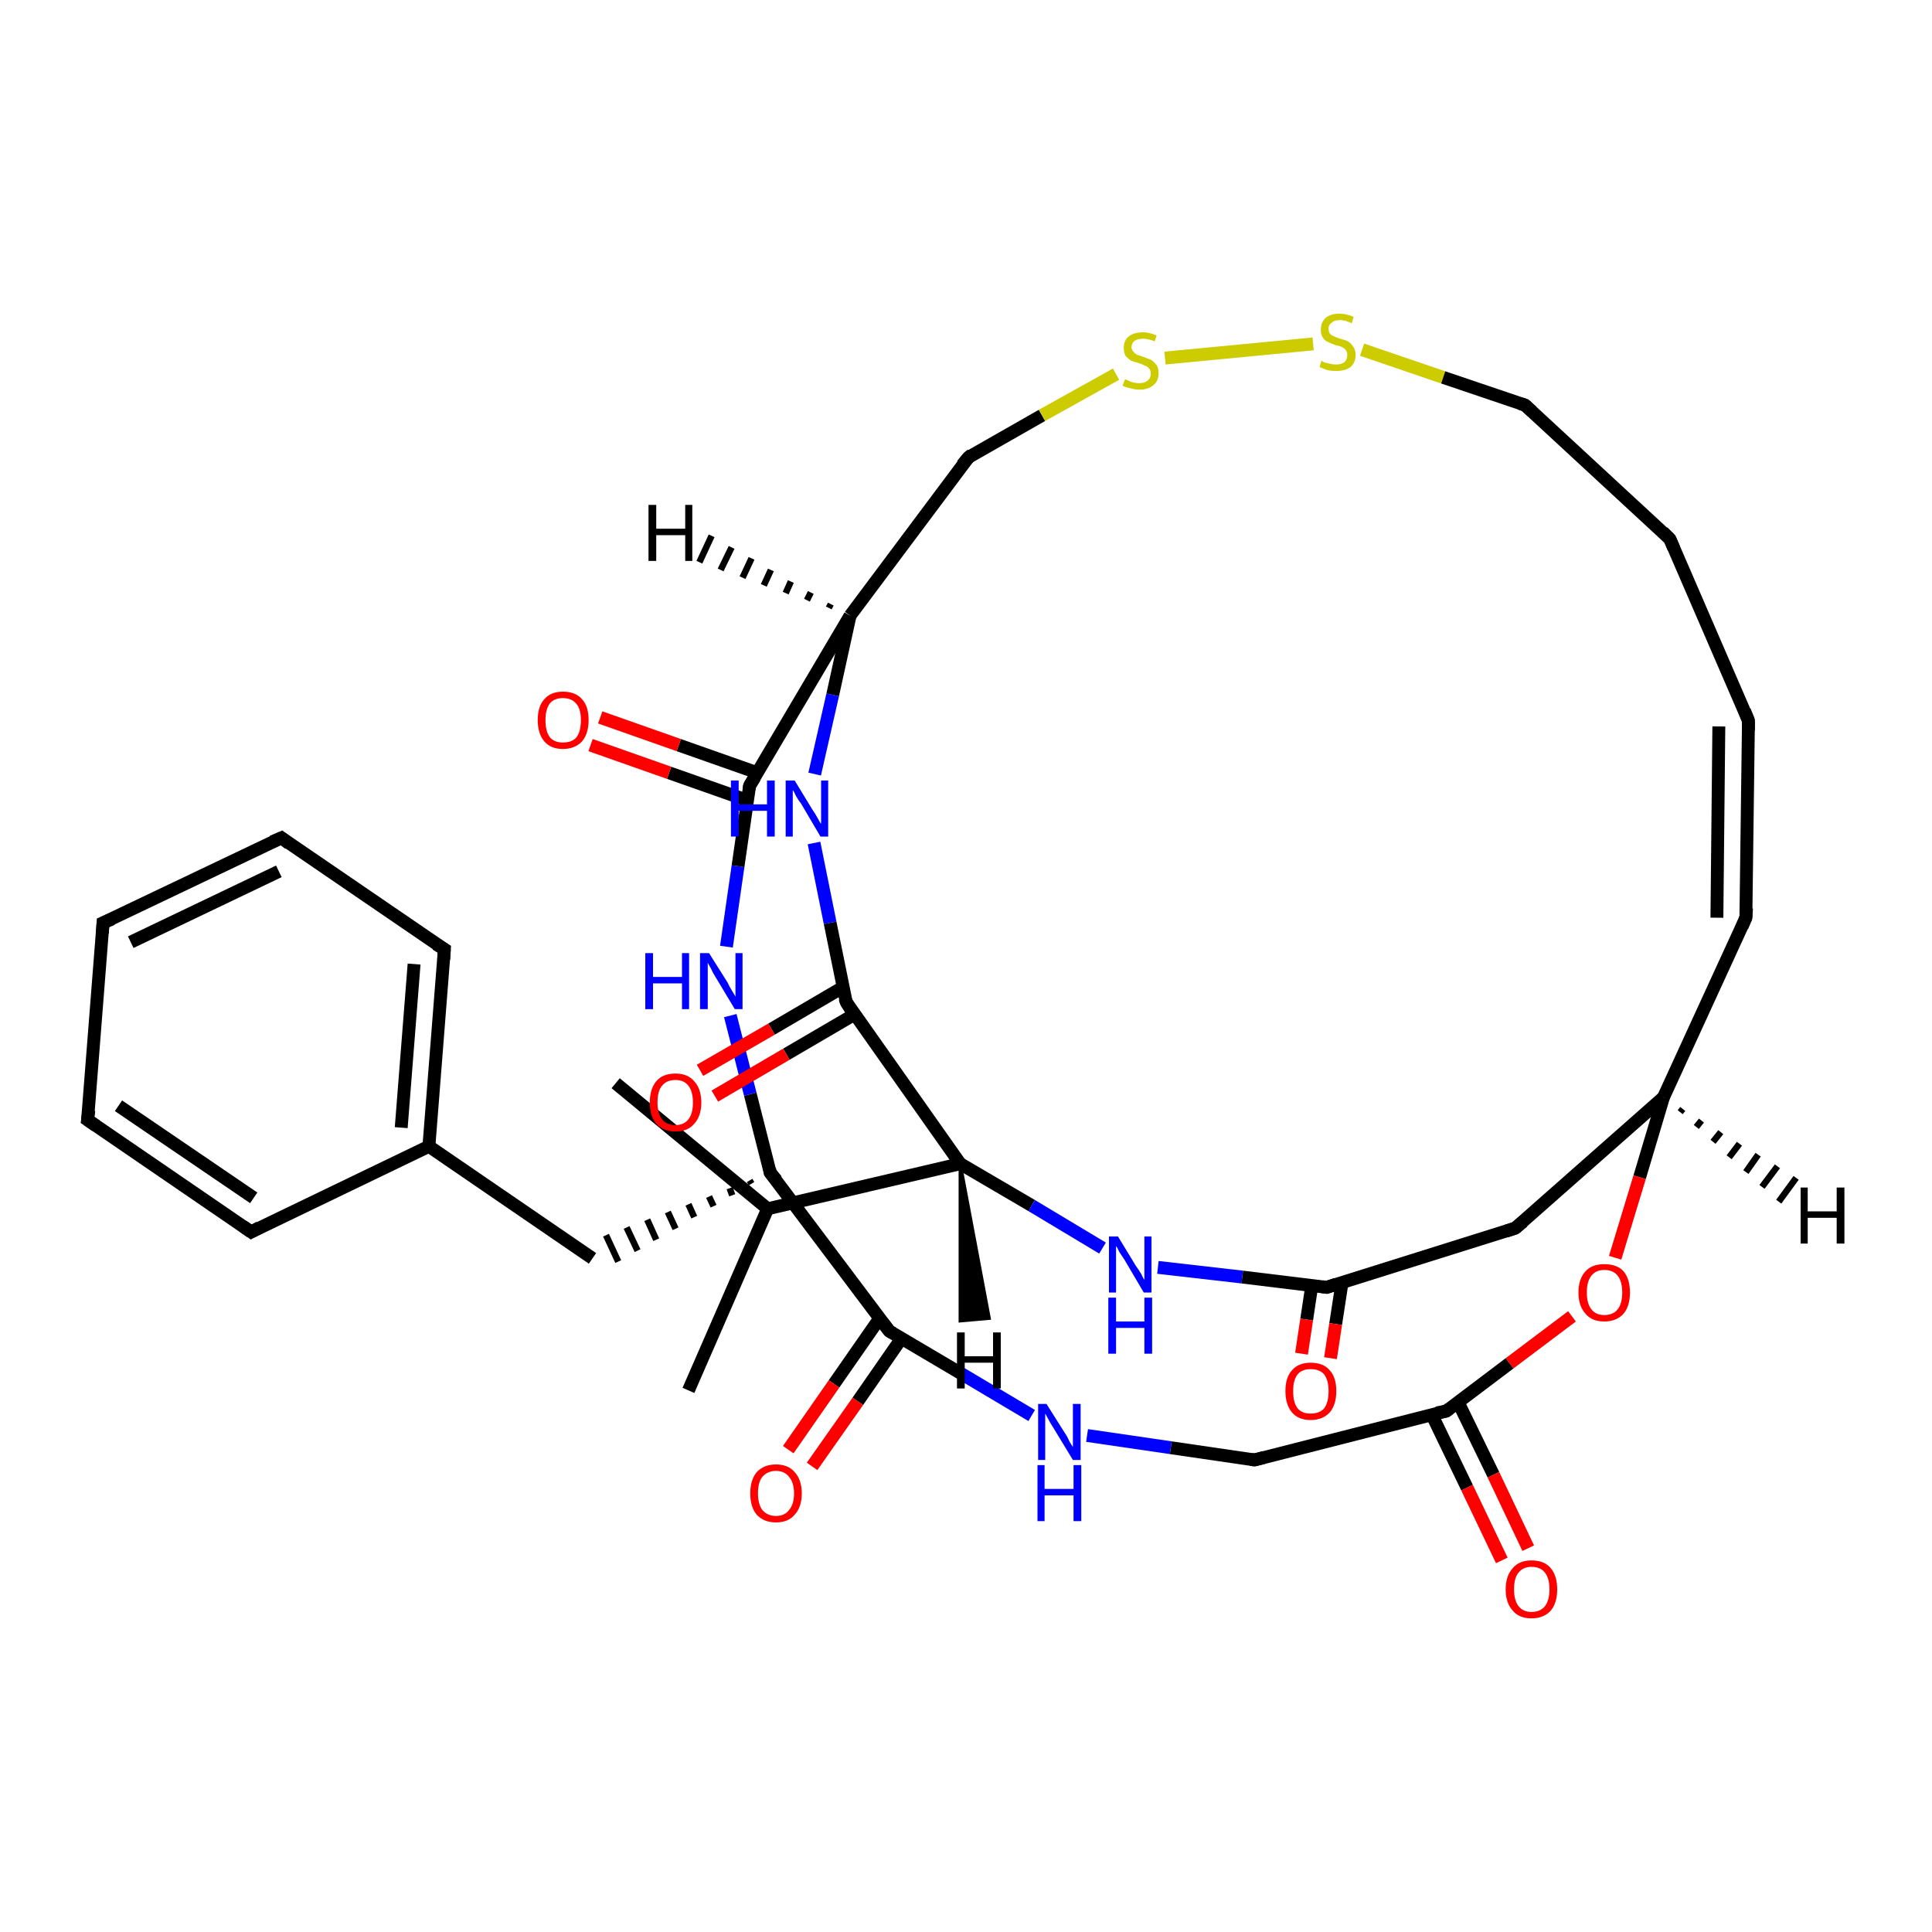 <?xml version='1.0' encoding='iso-8859-1'?>
<svg version='1.1' baseProfile='full'
              xmlns='http://www.w3.org/2000/svg'
                      xmlns:rdkit='http://www.rdkit.org/xml'
                      xmlns:xlink='http://www.w3.org/1999/xlink'
                  xml:space='preserve'
width='300px' height='300px' viewBox='0 0 300 300'>
<!-- END OF HEADER -->
<rect style='opacity:1.0;fill:#FFFFFF;stroke:none' width='300.0' height='300.0' x='0.0' y='0.0'> </rect>
<path class='bond-0 atom-0 atom-1' d='M 106.9,215.9 L 119.2,187.7' style='fill:none;fill-rule:evenodd;stroke:#000000;stroke-width:2.0px;stroke-linecap:butt;stroke-linejoin:miter;stroke-opacity:1' />
<path class='bond-1 atom-1 atom-2' d='M 119.2,187.7 L 95.6,168.2' style='fill:none;fill-rule:evenodd;stroke:#000000;stroke-width:2.0px;stroke-linecap:butt;stroke-linejoin:miter;stroke-opacity:1' />
<path class='bond-2 atom-1 atom-3' d='M 119.2,187.7 L 149.1,180.7' style='fill:none;fill-rule:evenodd;stroke:#000000;stroke-width:2.0px;stroke-linecap:butt;stroke-linejoin:miter;stroke-opacity:1' />
<path class='bond-3 atom-3 atom-4' d='M 149.1,180.7 L 160.2,187.2' style='fill:none;fill-rule:evenodd;stroke:#000000;stroke-width:2.0px;stroke-linecap:butt;stroke-linejoin:miter;stroke-opacity:1' />
<path class='bond-3 atom-3 atom-4' d='M 160.2,187.2 L 171.2,193.8' style='fill:none;fill-rule:evenodd;stroke:#0000FF;stroke-width:2.0px;stroke-linecap:butt;stroke-linejoin:miter;stroke-opacity:1' />
<path class='bond-4 atom-4 atom-5' d='M 179.8,196.8 L 192.9,198.3' style='fill:none;fill-rule:evenodd;stroke:#0000FF;stroke-width:2.0px;stroke-linecap:butt;stroke-linejoin:miter;stroke-opacity:1' />
<path class='bond-4 atom-4 atom-5' d='M 192.9,198.3 L 206.0,199.9' style='fill:none;fill-rule:evenodd;stroke:#000000;stroke-width:2.0px;stroke-linecap:butt;stroke-linejoin:miter;stroke-opacity:1' />
<path class='bond-5 atom-5 atom-6' d='M 203.7,199.6 L 202.9,204.9' style='fill:none;fill-rule:evenodd;stroke:#000000;stroke-width:2.0px;stroke-linecap:butt;stroke-linejoin:miter;stroke-opacity:1' />
<path class='bond-5 atom-5 atom-6' d='M 202.9,204.9 L 202.1,210.2' style='fill:none;fill-rule:evenodd;stroke:#FF0000;stroke-width:2.0px;stroke-linecap:butt;stroke-linejoin:miter;stroke-opacity:1' />
<path class='bond-5 atom-5 atom-6' d='M 208.4,199.1 L 207.4,205.6' style='fill:none;fill-rule:evenodd;stroke:#000000;stroke-width:2.0px;stroke-linecap:butt;stroke-linejoin:miter;stroke-opacity:1' />
<path class='bond-5 atom-5 atom-6' d='M 207.4,205.6 L 206.6,210.9' style='fill:none;fill-rule:evenodd;stroke:#FF0000;stroke-width:2.0px;stroke-linecap:butt;stroke-linejoin:miter;stroke-opacity:1' />
<path class='bond-6 atom-5 atom-7' d='M 206.0,199.9 L 235.3,190.7' style='fill:none;fill-rule:evenodd;stroke:#000000;stroke-width:2.0px;stroke-linecap:butt;stroke-linejoin:miter;stroke-opacity:1' />
<path class='bond-7 atom-7 atom-8' d='M 235.3,190.7 L 258.3,170.4' style='fill:none;fill-rule:evenodd;stroke:#000000;stroke-width:2.0px;stroke-linecap:butt;stroke-linejoin:miter;stroke-opacity:1' />
<path class='bond-8 atom-8 atom-9' d='M 258.3,170.4 L 254.6,182.8' style='fill:none;fill-rule:evenodd;stroke:#000000;stroke-width:2.0px;stroke-linecap:butt;stroke-linejoin:miter;stroke-opacity:1' />
<path class='bond-8 atom-8 atom-9' d='M 254.6,182.8 L 250.8,195.3' style='fill:none;fill-rule:evenodd;stroke:#FF0000;stroke-width:2.0px;stroke-linecap:butt;stroke-linejoin:miter;stroke-opacity:1' />
<path class='bond-9 atom-9 atom-10' d='M 244.1,204.4 L 234.4,211.7' style='fill:none;fill-rule:evenodd;stroke:#FF0000;stroke-width:2.0px;stroke-linecap:butt;stroke-linejoin:miter;stroke-opacity:1' />
<path class='bond-9 atom-9 atom-10' d='M 234.4,211.7 L 224.6,219.1' style='fill:none;fill-rule:evenodd;stroke:#000000;stroke-width:2.0px;stroke-linecap:butt;stroke-linejoin:miter;stroke-opacity:1' />
<path class='bond-10 atom-10 atom-11' d='M 222.3,219.6 L 227.8,231.0' style='fill:none;fill-rule:evenodd;stroke:#000000;stroke-width:2.0px;stroke-linecap:butt;stroke-linejoin:miter;stroke-opacity:1' />
<path class='bond-10 atom-10 atom-11' d='M 227.8,231.0 L 233.2,242.3' style='fill:none;fill-rule:evenodd;stroke:#FF0000;stroke-width:2.0px;stroke-linecap:butt;stroke-linejoin:miter;stroke-opacity:1' />
<path class='bond-10 atom-10 atom-11' d='M 226.4,217.7 L 231.9,229.0' style='fill:none;fill-rule:evenodd;stroke:#000000;stroke-width:2.0px;stroke-linecap:butt;stroke-linejoin:miter;stroke-opacity:1' />
<path class='bond-10 atom-10 atom-11' d='M 231.9,229.0 L 237.3,240.4' style='fill:none;fill-rule:evenodd;stroke:#FF0000;stroke-width:2.0px;stroke-linecap:butt;stroke-linejoin:miter;stroke-opacity:1' />
<path class='bond-11 atom-10 atom-12' d='M 224.6,219.1 L 194.8,226.7' style='fill:none;fill-rule:evenodd;stroke:#000000;stroke-width:2.0px;stroke-linecap:butt;stroke-linejoin:miter;stroke-opacity:1' />
<path class='bond-12 atom-12 atom-13' d='M 194.8,226.7 L 181.8,224.8' style='fill:none;fill-rule:evenodd;stroke:#000000;stroke-width:2.0px;stroke-linecap:butt;stroke-linejoin:miter;stroke-opacity:1' />
<path class='bond-12 atom-12 atom-13' d='M 181.8,224.8 L 168.8,222.9' style='fill:none;fill-rule:evenodd;stroke:#0000FF;stroke-width:2.0px;stroke-linecap:butt;stroke-linejoin:miter;stroke-opacity:1' />
<path class='bond-13 atom-13 atom-14' d='M 160.2,219.8 L 149.1,213.2' style='fill:none;fill-rule:evenodd;stroke:#0000FF;stroke-width:2.0px;stroke-linecap:butt;stroke-linejoin:miter;stroke-opacity:1' />
<path class='bond-13 atom-13 atom-14' d='M 149.1,213.2 L 138.1,206.7' style='fill:none;fill-rule:evenodd;stroke:#000000;stroke-width:2.0px;stroke-linecap:butt;stroke-linejoin:miter;stroke-opacity:1' />
<path class='bond-14 atom-14 atom-15' d='M 136.6,204.7 L 129.5,214.9' style='fill:none;fill-rule:evenodd;stroke:#000000;stroke-width:2.0px;stroke-linecap:butt;stroke-linejoin:miter;stroke-opacity:1' />
<path class='bond-14 atom-14 atom-15' d='M 129.5,214.9 L 122.4,225.1' style='fill:none;fill-rule:evenodd;stroke:#FF0000;stroke-width:2.0px;stroke-linecap:butt;stroke-linejoin:miter;stroke-opacity:1' />
<path class='bond-14 atom-14 atom-15' d='M 140.0,207.8 L 133.2,217.6' style='fill:none;fill-rule:evenodd;stroke:#000000;stroke-width:2.0px;stroke-linecap:butt;stroke-linejoin:miter;stroke-opacity:1' />
<path class='bond-14 atom-14 atom-15' d='M 133.2,217.6 L 126.1,227.7' style='fill:none;fill-rule:evenodd;stroke:#FF0000;stroke-width:2.0px;stroke-linecap:butt;stroke-linejoin:miter;stroke-opacity:1' />
<path class='bond-15 atom-14 atom-16' d='M 138.1,206.7 L 119.6,182.1' style='fill:none;fill-rule:evenodd;stroke:#000000;stroke-width:2.0px;stroke-linecap:butt;stroke-linejoin:miter;stroke-opacity:1' />
<path class='bond-16 atom-16 atom-17' d='M 116.4,183.3 L 116.7,183.8' style='fill:none;fill-rule:evenodd;stroke:#000000;stroke-width:1.0px;stroke-linecap:butt;stroke-linejoin:miter;stroke-opacity:1' />
<path class='bond-16 atom-16 atom-17' d='M 113.3,184.5 L 113.7,185.6' style='fill:none;fill-rule:evenodd;stroke:#000000;stroke-width:1.0px;stroke-linecap:butt;stroke-linejoin:miter;stroke-opacity:1' />
<path class='bond-16 atom-16 atom-17' d='M 110.1,185.8 L 110.8,187.3' style='fill:none;fill-rule:evenodd;stroke:#000000;stroke-width:1.0px;stroke-linecap:butt;stroke-linejoin:miter;stroke-opacity:1' />
<path class='bond-16 atom-16 atom-17' d='M 106.9,187.0 L 107.8,189.0' style='fill:none;fill-rule:evenodd;stroke:#000000;stroke-width:1.0px;stroke-linecap:butt;stroke-linejoin:miter;stroke-opacity:1' />
<path class='bond-16 atom-16 atom-17' d='M 103.7,188.2 L 104.9,190.8' style='fill:none;fill-rule:evenodd;stroke:#000000;stroke-width:1.0px;stroke-linecap:butt;stroke-linejoin:miter;stroke-opacity:1' />
<path class='bond-16 atom-16 atom-17' d='M 100.5,189.4 L 101.9,192.5' style='fill:none;fill-rule:evenodd;stroke:#000000;stroke-width:1.0px;stroke-linecap:butt;stroke-linejoin:miter;stroke-opacity:1' />
<path class='bond-16 atom-16 atom-17' d='M 97.3,190.6 L 99.0,194.2' style='fill:none;fill-rule:evenodd;stroke:#000000;stroke-width:1.0px;stroke-linecap:butt;stroke-linejoin:miter;stroke-opacity:1' />
<path class='bond-16 atom-16 atom-17' d='M 94.1,191.8 L 96.0,195.9' style='fill:none;fill-rule:evenodd;stroke:#000000;stroke-width:1.0px;stroke-linecap:butt;stroke-linejoin:miter;stroke-opacity:1' />
<path class='bond-17 atom-17 atom-18' d='M 92.0,195.4 L 66.6,178.0' style='fill:none;fill-rule:evenodd;stroke:#000000;stroke-width:2.0px;stroke-linecap:butt;stroke-linejoin:miter;stroke-opacity:1' />
<path class='bond-18 atom-18 atom-19' d='M 66.6,178.0 L 69.0,147.4' style='fill:none;fill-rule:evenodd;stroke:#000000;stroke-width:2.0px;stroke-linecap:butt;stroke-linejoin:miter;stroke-opacity:1' />
<path class='bond-18 atom-18 atom-19' d='M 62.3,175.1 L 64.3,149.7' style='fill:none;fill-rule:evenodd;stroke:#000000;stroke-width:2.0px;stroke-linecap:butt;stroke-linejoin:miter;stroke-opacity:1' />
<path class='bond-19 atom-19 atom-20' d='M 69.0,147.4 L 43.7,130.1' style='fill:none;fill-rule:evenodd;stroke:#000000;stroke-width:2.0px;stroke-linecap:butt;stroke-linejoin:miter;stroke-opacity:1' />
<path class='bond-20 atom-20 atom-21' d='M 43.7,130.1 L 16.0,143.3' style='fill:none;fill-rule:evenodd;stroke:#000000;stroke-width:2.0px;stroke-linecap:butt;stroke-linejoin:miter;stroke-opacity:1' />
<path class='bond-20 atom-20 atom-21' d='M 43.3,135.3 L 20.3,146.3' style='fill:none;fill-rule:evenodd;stroke:#000000;stroke-width:2.0px;stroke-linecap:butt;stroke-linejoin:miter;stroke-opacity:1' />
<path class='bond-21 atom-21 atom-22' d='M 16.0,143.3 L 13.6,173.9' style='fill:none;fill-rule:evenodd;stroke:#000000;stroke-width:2.0px;stroke-linecap:butt;stroke-linejoin:miter;stroke-opacity:1' />
<path class='bond-22 atom-22 atom-23' d='M 13.6,173.9 L 39.0,191.3' style='fill:none;fill-rule:evenodd;stroke:#000000;stroke-width:2.0px;stroke-linecap:butt;stroke-linejoin:miter;stroke-opacity:1' />
<path class='bond-22 atom-22 atom-23' d='M 18.4,171.7 L 39.4,186.0' style='fill:none;fill-rule:evenodd;stroke:#000000;stroke-width:2.0px;stroke-linecap:butt;stroke-linejoin:miter;stroke-opacity:1' />
<path class='bond-23 atom-16 atom-24' d='M 119.6,182.1 L 116.5,169.9' style='fill:none;fill-rule:evenodd;stroke:#000000;stroke-width:2.0px;stroke-linecap:butt;stroke-linejoin:miter;stroke-opacity:1' />
<path class='bond-23 atom-16 atom-24' d='M 116.5,169.9 L 113.4,157.7' style='fill:none;fill-rule:evenodd;stroke:#0000FF;stroke-width:2.0px;stroke-linecap:butt;stroke-linejoin:miter;stroke-opacity:1' />
<path class='bond-24 atom-24 atom-25' d='M 112.8,147.0 L 114.6,134.5' style='fill:none;fill-rule:evenodd;stroke:#0000FF;stroke-width:2.0px;stroke-linecap:butt;stroke-linejoin:miter;stroke-opacity:1' />
<path class='bond-24 atom-24 atom-25' d='M 114.6,134.5 L 116.4,122.0' style='fill:none;fill-rule:evenodd;stroke:#000000;stroke-width:2.0px;stroke-linecap:butt;stroke-linejoin:miter;stroke-opacity:1' />
<path class='bond-25 atom-25 atom-26' d='M 117.6,120.0 L 105.4,115.7' style='fill:none;fill-rule:evenodd;stroke:#000000;stroke-width:2.0px;stroke-linecap:butt;stroke-linejoin:miter;stroke-opacity:1' />
<path class='bond-25 atom-25 atom-26' d='M 105.4,115.7 L 93.2,111.4' style='fill:none;fill-rule:evenodd;stroke:#FF0000;stroke-width:2.0px;stroke-linecap:butt;stroke-linejoin:miter;stroke-opacity:1' />
<path class='bond-25 atom-25 atom-26' d='M 116.1,124.3 L 103.9,120.0' style='fill:none;fill-rule:evenodd;stroke:#000000;stroke-width:2.0px;stroke-linecap:butt;stroke-linejoin:miter;stroke-opacity:1' />
<path class='bond-25 atom-25 atom-26' d='M 103.9,120.0 L 91.7,115.7' style='fill:none;fill-rule:evenodd;stroke:#FF0000;stroke-width:2.0px;stroke-linecap:butt;stroke-linejoin:miter;stroke-opacity:1' />
<path class='bond-26 atom-25 atom-27' d='M 116.4,122.0 L 132.0,95.6' style='fill:none;fill-rule:evenodd;stroke:#000000;stroke-width:2.0px;stroke-linecap:butt;stroke-linejoin:miter;stroke-opacity:1' />
<path class='bond-27 atom-27 atom-28' d='M 132.0,95.6 L 150.4,71.0' style='fill:none;fill-rule:evenodd;stroke:#000000;stroke-width:2.0px;stroke-linecap:butt;stroke-linejoin:miter;stroke-opacity:1' />
<path class='bond-28 atom-28 atom-29' d='M 150.4,71.0 L 161.8,64.5' style='fill:none;fill-rule:evenodd;stroke:#000000;stroke-width:2.0px;stroke-linecap:butt;stroke-linejoin:miter;stroke-opacity:1' />
<path class='bond-28 atom-28 atom-29' d='M 161.8,64.5 L 173.3,58.1' style='fill:none;fill-rule:evenodd;stroke:#CCCC00;stroke-width:2.0px;stroke-linecap:butt;stroke-linejoin:miter;stroke-opacity:1' />
<path class='bond-29 atom-29 atom-30' d='M 180.9,55.6 L 203.9,53.4' style='fill:none;fill-rule:evenodd;stroke:#CCCC00;stroke-width:2.0px;stroke-linecap:butt;stroke-linejoin:miter;stroke-opacity:1' />
<path class='bond-30 atom-30 atom-31' d='M 211.5,54.3 L 224.1,58.6' style='fill:none;fill-rule:evenodd;stroke:#CCCC00;stroke-width:2.0px;stroke-linecap:butt;stroke-linejoin:miter;stroke-opacity:1' />
<path class='bond-30 atom-30 atom-31' d='M 224.1,58.6 L 236.8,62.9' style='fill:none;fill-rule:evenodd;stroke:#000000;stroke-width:2.0px;stroke-linecap:butt;stroke-linejoin:miter;stroke-opacity:1' />
<path class='bond-31 atom-31 atom-32' d='M 236.8,62.9 L 259.3,83.7' style='fill:none;fill-rule:evenodd;stroke:#000000;stroke-width:2.0px;stroke-linecap:butt;stroke-linejoin:miter;stroke-opacity:1' />
<path class='bond-32 atom-32 atom-33' d='M 259.3,83.7 L 271.5,111.9' style='fill:none;fill-rule:evenodd;stroke:#000000;stroke-width:2.0px;stroke-linecap:butt;stroke-linejoin:miter;stroke-opacity:1' />
<path class='bond-33 atom-33 atom-34' d='M 271.5,111.9 L 271.1,142.5' style='fill:none;fill-rule:evenodd;stroke:#000000;stroke-width:2.0px;stroke-linecap:butt;stroke-linejoin:miter;stroke-opacity:1' />
<path class='bond-33 atom-33 atom-34' d='M 266.9,112.8 L 266.6,142.5' style='fill:none;fill-rule:evenodd;stroke:#000000;stroke-width:2.0px;stroke-linecap:butt;stroke-linejoin:miter;stroke-opacity:1' />
<path class='bond-34 atom-27 atom-35' d='M 132.0,95.6 L 129.3,107.9' style='fill:none;fill-rule:evenodd;stroke:#000000;stroke-width:2.0px;stroke-linecap:butt;stroke-linejoin:miter;stroke-opacity:1' />
<path class='bond-34 atom-27 atom-35' d='M 129.3,107.9 L 126.5,120.2' style='fill:none;fill-rule:evenodd;stroke:#0000FF;stroke-width:2.0px;stroke-linecap:butt;stroke-linejoin:miter;stroke-opacity:1' />
<path class='bond-35 atom-35 atom-36' d='M 126.4,130.9 L 128.9,143.3' style='fill:none;fill-rule:evenodd;stroke:#0000FF;stroke-width:2.0px;stroke-linecap:butt;stroke-linejoin:miter;stroke-opacity:1' />
<path class='bond-35 atom-35 atom-36' d='M 128.9,143.3 L 131.4,155.6' style='fill:none;fill-rule:evenodd;stroke:#000000;stroke-width:2.0px;stroke-linecap:butt;stroke-linejoin:miter;stroke-opacity:1' />
<path class='bond-36 atom-36 atom-37' d='M 130.9,153.3 L 119.8,159.8' style='fill:none;fill-rule:evenodd;stroke:#000000;stroke-width:2.0px;stroke-linecap:butt;stroke-linejoin:miter;stroke-opacity:1' />
<path class='bond-36 atom-36 atom-37' d='M 119.8,159.8 L 108.7,166.2' style='fill:none;fill-rule:evenodd;stroke:#FF0000;stroke-width:2.0px;stroke-linecap:butt;stroke-linejoin:miter;stroke-opacity:1' />
<path class='bond-36 atom-36 atom-37' d='M 132.7,157.5 L 122.1,163.7' style='fill:none;fill-rule:evenodd;stroke:#000000;stroke-width:2.0px;stroke-linecap:butt;stroke-linejoin:miter;stroke-opacity:1' />
<path class='bond-36 atom-36 atom-37' d='M 122.1,163.7 L 111.0,170.2' style='fill:none;fill-rule:evenodd;stroke:#FF0000;stroke-width:2.0px;stroke-linecap:butt;stroke-linejoin:miter;stroke-opacity:1' />
<path class='bond-37 atom-36 atom-3' d='M 131.4,155.6 L 149.1,180.7' style='fill:none;fill-rule:evenodd;stroke:#000000;stroke-width:2.0px;stroke-linecap:butt;stroke-linejoin:miter;stroke-opacity:1' />
<path class='bond-38 atom-34 atom-8' d='M 271.1,142.5 L 258.3,170.4' style='fill:none;fill-rule:evenodd;stroke:#000000;stroke-width:2.0px;stroke-linecap:butt;stroke-linejoin:miter;stroke-opacity:1' />
<path class='bond-39 atom-23 atom-18' d='M 39.0,191.3 L 66.6,178.0' style='fill:none;fill-rule:evenodd;stroke:#000000;stroke-width:2.0px;stroke-linecap:butt;stroke-linejoin:miter;stroke-opacity:1' />
<path class='bond-40 atom-3 atom-38' d='M 149.1,180.7 L 153.6,204.7 L 149.1,205.1 Z' style='fill:#000000;fill-rule:evenodd;fill-opacity:1;stroke:#000000;stroke-width:0.5px;stroke-linecap:butt;stroke-linejoin:miter;stroke-opacity:1;' />
<path class='bond-41 atom-8 atom-39' d='M 261.3,172.2 L 260.9,172.7' style='fill:none;fill-rule:evenodd;stroke:#000000;stroke-width:1.0px;stroke-linecap:butt;stroke-linejoin:miter;stroke-opacity:1' />
<path class='bond-41 atom-8 atom-39' d='M 264.2,174.0 L 263.4,175.0' style='fill:none;fill-rule:evenodd;stroke:#000000;stroke-width:1.0px;stroke-linecap:butt;stroke-linejoin:miter;stroke-opacity:1' />
<path class='bond-41 atom-8 atom-39' d='M 267.2,175.8 L 266.0,177.3' style='fill:none;fill-rule:evenodd;stroke:#000000;stroke-width:1.0px;stroke-linecap:butt;stroke-linejoin:miter;stroke-opacity:1' />
<path class='bond-41 atom-8 atom-39' d='M 270.1,177.6 L 268.5,179.7' style='fill:none;fill-rule:evenodd;stroke:#000000;stroke-width:1.0px;stroke-linecap:butt;stroke-linejoin:miter;stroke-opacity:1' />
<path class='bond-41 atom-8 atom-39' d='M 273.0,179.3 L 271.1,182.0' style='fill:none;fill-rule:evenodd;stroke:#000000;stroke-width:1.0px;stroke-linecap:butt;stroke-linejoin:miter;stroke-opacity:1' />
<path class='bond-41 atom-8 atom-39' d='M 276.0,181.1 L 273.6,184.3' style='fill:none;fill-rule:evenodd;stroke:#000000;stroke-width:1.0px;stroke-linecap:butt;stroke-linejoin:miter;stroke-opacity:1' />
<path class='bond-41 atom-8 atom-39' d='M 278.9,182.9 L 276.2,186.6' style='fill:none;fill-rule:evenodd;stroke:#000000;stroke-width:1.0px;stroke-linecap:butt;stroke-linejoin:miter;stroke-opacity:1' />
<path class='bond-42 atom-27 atom-40' d='M 128.7,94.4 L 129.0,93.8' style='fill:none;fill-rule:evenodd;stroke:#000000;stroke-width:1.0px;stroke-linecap:butt;stroke-linejoin:miter;stroke-opacity:1' />
<path class='bond-42 atom-27 atom-40' d='M 125.3,93.2 L 125.9,92.0' style='fill:none;fill-rule:evenodd;stroke:#000000;stroke-width:1.0px;stroke-linecap:butt;stroke-linejoin:miter;stroke-opacity:1' />
<path class='bond-42 atom-27 atom-40' d='M 122.0,92.1 L 122.8,90.3' style='fill:none;fill-rule:evenodd;stroke:#000000;stroke-width:1.0px;stroke-linecap:butt;stroke-linejoin:miter;stroke-opacity:1' />
<path class='bond-42 atom-27 atom-40' d='M 118.6,90.9 L 119.7,88.5' style='fill:none;fill-rule:evenodd;stroke:#000000;stroke-width:1.0px;stroke-linecap:butt;stroke-linejoin:miter;stroke-opacity:1' />
<path class='bond-42 atom-27 atom-40' d='M 115.3,89.7 L 116.7,86.7' style='fill:none;fill-rule:evenodd;stroke:#000000;stroke-width:1.0px;stroke-linecap:butt;stroke-linejoin:miter;stroke-opacity:1' />
<path class='bond-42 atom-27 atom-40' d='M 111.9,88.5 L 113.6,85.0' style='fill:none;fill-rule:evenodd;stroke:#000000;stroke-width:1.0px;stroke-linecap:butt;stroke-linejoin:miter;stroke-opacity:1' />
<path class='bond-42 atom-27 atom-40' d='M 108.6,87.3 L 110.5,83.2' style='fill:none;fill-rule:evenodd;stroke:#000000;stroke-width:1.0px;stroke-linecap:butt;stroke-linejoin:miter;stroke-opacity:1' />
<path d='M 205.3,199.8 L 206.0,199.9 L 207.5,199.4' style='fill:none;stroke:#000000;stroke-width:2.0px;stroke-linecap:butt;stroke-linejoin:miter;stroke-opacity:1;' />
<path d='M 233.8,191.2 L 235.3,190.7 L 236.5,189.7' style='fill:none;stroke:#000000;stroke-width:2.0px;stroke-linecap:butt;stroke-linejoin:miter;stroke-opacity:1;' />
<path d='M 225.1,218.7 L 224.6,219.1 L 223.1,219.4' style='fill:none;stroke:#000000;stroke-width:2.0px;stroke-linecap:butt;stroke-linejoin:miter;stroke-opacity:1;' />
<path d='M 196.3,226.3 L 194.8,226.7 L 194.2,226.6' style='fill:none;stroke:#000000;stroke-width:2.0px;stroke-linecap:butt;stroke-linejoin:miter;stroke-opacity:1;' />
<path d='M 138.6,207.0 L 138.1,206.7 L 137.1,205.4' style='fill:none;stroke:#000000;stroke-width:2.0px;stroke-linecap:butt;stroke-linejoin:miter;stroke-opacity:1;' />
<path d='M 120.6,183.3 L 119.6,182.1 L 119.5,181.5' style='fill:none;stroke:#000000;stroke-width:2.0px;stroke-linecap:butt;stroke-linejoin:miter;stroke-opacity:1;' />
<path d='M 68.9,149.0 L 69.0,147.4 L 67.7,146.6' style='fill:none;stroke:#000000;stroke-width:2.0px;stroke-linecap:butt;stroke-linejoin:miter;stroke-opacity:1;' />
<path d='M 44.9,131.0 L 43.7,130.1 L 42.3,130.7' style='fill:none;stroke:#000000;stroke-width:2.0px;stroke-linecap:butt;stroke-linejoin:miter;stroke-opacity:1;' />
<path d='M 17.4,142.7 L 16.0,143.3 L 15.9,144.9' style='fill:none;stroke:#000000;stroke-width:2.0px;stroke-linecap:butt;stroke-linejoin:miter;stroke-opacity:1;' />
<path d='M 13.8,172.4 L 13.6,173.9 L 14.9,174.8' style='fill:none;stroke:#000000;stroke-width:2.0px;stroke-linecap:butt;stroke-linejoin:miter;stroke-opacity:1;' />
<path d='M 37.7,190.4 L 39.0,191.3 L 40.3,190.6' style='fill:none;stroke:#000000;stroke-width:2.0px;stroke-linecap:butt;stroke-linejoin:miter;stroke-opacity:1;' />
<path d='M 116.3,122.6 L 116.4,122.0 L 117.2,120.7' style='fill:none;stroke:#000000;stroke-width:2.0px;stroke-linecap:butt;stroke-linejoin:miter;stroke-opacity:1;' />
<path d='M 149.4,72.2 L 150.4,71.0 L 150.9,70.6' style='fill:none;stroke:#000000;stroke-width:2.0px;stroke-linecap:butt;stroke-linejoin:miter;stroke-opacity:1;' />
<path d='M 236.1,62.7 L 236.8,62.9 L 237.9,63.9' style='fill:none;stroke:#000000;stroke-width:2.0px;stroke-linecap:butt;stroke-linejoin:miter;stroke-opacity:1;' />
<path d='M 258.2,82.6 L 259.3,83.7 L 259.9,85.1' style='fill:none;stroke:#000000;stroke-width:2.0px;stroke-linecap:butt;stroke-linejoin:miter;stroke-opacity:1;' />
<path d='M 270.9,110.4 L 271.5,111.9 L 271.5,113.4' style='fill:none;stroke:#000000;stroke-width:2.0px;stroke-linecap:butt;stroke-linejoin:miter;stroke-opacity:1;' />
<path d='M 271.2,141.0 L 271.1,142.5 L 270.5,143.9' style='fill:none;stroke:#000000;stroke-width:2.0px;stroke-linecap:butt;stroke-linejoin:miter;stroke-opacity:1;' />
<path d='M 131.2,155.0 L 131.4,155.6 L 132.2,156.9' style='fill:none;stroke:#000000;stroke-width:2.0px;stroke-linecap:butt;stroke-linejoin:miter;stroke-opacity:1;' />
<path class='atom-4' d='M 173.6 192.0
L 176.4 196.6
Q 176.7 197.0, 177.2 197.8
Q 177.6 198.7, 177.7 198.7
L 177.7 192.0
L 178.8 192.0
L 178.8 200.7
L 177.6 200.7
L 174.6 195.6
Q 174.2 195.0, 173.8 194.4
Q 173.5 193.7, 173.3 193.5
L 173.3 200.7
L 172.2 200.7
L 172.2 192.0
L 173.6 192.0
' fill='#0000FF'/>
<path class='atom-4' d='M 172.1 201.5
L 173.3 201.5
L 173.3 205.2
L 177.7 205.2
L 177.7 201.5
L 178.9 201.5
L 178.9 210.2
L 177.7 210.2
L 177.7 206.2
L 173.3 206.2
L 173.3 210.2
L 172.1 210.2
L 172.1 201.5
' fill='#0000FF'/>
<path class='atom-6' d='M 199.6 216.0
Q 199.6 213.9, 200.6 212.8
Q 201.6 211.6, 203.5 211.6
Q 205.5 211.6, 206.5 212.8
Q 207.5 213.9, 207.5 216.0
Q 207.5 218.1, 206.5 219.3
Q 205.4 220.5, 203.5 220.5
Q 201.6 220.5, 200.6 219.3
Q 199.6 218.1, 199.6 216.0
M 203.5 219.5
Q 204.9 219.5, 205.6 218.7
Q 206.3 217.8, 206.3 216.0
Q 206.3 214.3, 205.6 213.4
Q 204.9 212.6, 203.5 212.6
Q 202.2 212.6, 201.5 213.4
Q 200.8 214.3, 200.8 216.0
Q 200.8 217.8, 201.5 218.7
Q 202.2 219.5, 203.5 219.5
' fill='#FF0000'/>
<path class='atom-9' d='M 245.1 200.7
Q 245.1 198.6, 246.2 197.4
Q 247.2 196.3, 249.1 196.3
Q 251.1 196.3, 252.1 197.4
Q 253.1 198.6, 253.1 200.7
Q 253.1 202.8, 252.1 204.0
Q 251.0 205.2, 249.1 205.2
Q 247.2 205.2, 246.2 204.0
Q 245.1 202.8, 245.1 200.7
M 249.1 204.2
Q 250.5 204.2, 251.2 203.3
Q 251.9 202.4, 251.9 200.7
Q 251.9 199.0, 251.2 198.1
Q 250.5 197.2, 249.1 197.2
Q 247.8 197.2, 247.1 198.1
Q 246.4 199.0, 246.4 200.7
Q 246.4 202.4, 247.1 203.3
Q 247.8 204.2, 249.1 204.2
' fill='#FF0000'/>
<path class='atom-11' d='M 233.8 246.8
Q 233.8 244.7, 234.9 243.5
Q 235.9 242.3, 237.8 242.3
Q 239.8 242.3, 240.8 243.5
Q 241.8 244.7, 241.8 246.8
Q 241.8 248.9, 240.8 250.1
Q 239.7 251.3, 237.8 251.3
Q 235.9 251.3, 234.9 250.1
Q 233.8 248.9, 233.8 246.8
M 237.8 250.3
Q 239.2 250.3, 239.9 249.4
Q 240.6 248.5, 240.6 246.8
Q 240.6 245.1, 239.9 244.2
Q 239.2 243.3, 237.8 243.3
Q 236.5 243.3, 235.8 244.2
Q 235.1 245.0, 235.1 246.8
Q 235.1 248.5, 235.8 249.4
Q 236.5 250.3, 237.8 250.3
' fill='#FF0000'/>
<path class='atom-13' d='M 162.5 218.0
L 165.4 222.6
Q 165.7 223.0, 166.1 223.9
Q 166.6 224.7, 166.6 224.7
L 166.6 218.0
L 167.8 218.0
L 167.8 226.7
L 166.6 226.7
L 163.5 221.6
Q 163.1 221.0, 162.8 220.4
Q 162.4 219.7, 162.3 219.5
L 162.3 226.7
L 161.2 226.7
L 161.2 218.0
L 162.5 218.0
' fill='#0000FF'/>
<path class='atom-13' d='M 161.1 227.5
L 162.2 227.5
L 162.2 231.2
L 166.7 231.2
L 166.7 227.5
L 167.9 227.5
L 167.9 236.2
L 166.7 236.2
L 166.7 232.2
L 162.2 232.2
L 162.2 236.2
L 161.1 236.2
L 161.1 227.5
' fill='#0000FF'/>
<path class='atom-15' d='M 116.5 231.9
Q 116.5 229.8, 117.5 228.6
Q 118.6 227.4, 120.5 227.4
Q 122.4 227.4, 123.4 228.6
Q 124.5 229.8, 124.5 231.9
Q 124.5 234.0, 123.4 235.2
Q 122.4 236.4, 120.5 236.4
Q 118.6 236.4, 117.5 235.2
Q 116.5 234.0, 116.5 231.9
M 120.5 235.4
Q 121.8 235.4, 122.5 234.5
Q 123.3 233.6, 123.3 231.9
Q 123.3 230.2, 122.5 229.3
Q 121.8 228.4, 120.5 228.4
Q 119.2 228.4, 118.4 229.3
Q 117.7 230.1, 117.7 231.9
Q 117.7 233.6, 118.4 234.5
Q 119.2 235.4, 120.5 235.4
' fill='#FF0000'/>
<path class='atom-24' d='M 100.2 148.0
L 101.4 148.0
L 101.4 151.7
L 105.9 151.7
L 105.9 148.0
L 107.0 148.0
L 107.0 156.7
L 105.9 156.7
L 105.9 152.7
L 101.4 152.7
L 101.4 156.7
L 100.2 156.7
L 100.2 148.0
' fill='#0000FF'/>
<path class='atom-24' d='M 110.1 148.0
L 113.0 152.6
Q 113.2 153.1, 113.7 153.9
Q 114.2 154.7, 114.2 154.8
L 114.2 148.0
L 115.3 148.0
L 115.3 156.7
L 114.1 156.7
L 111.1 151.7
Q 110.7 151.1, 110.4 150.4
Q 110.0 149.7, 109.9 149.5
L 109.9 156.7
L 108.7 156.7
L 108.7 148.0
L 110.1 148.0
' fill='#0000FF'/>
<path class='atom-26' d='M 83.5 111.8
Q 83.5 109.7, 84.5 108.6
Q 85.5 107.4, 87.4 107.4
Q 89.4 107.4, 90.4 108.6
Q 91.4 109.7, 91.4 111.8
Q 91.4 113.9, 90.4 115.1
Q 89.3 116.3, 87.4 116.3
Q 85.5 116.3, 84.5 115.1
Q 83.5 113.9, 83.5 111.8
M 87.4 115.3
Q 88.8 115.3, 89.5 114.5
Q 90.2 113.6, 90.2 111.8
Q 90.2 110.1, 89.5 109.3
Q 88.8 108.4, 87.4 108.4
Q 86.1 108.4, 85.4 109.2
Q 84.7 110.1, 84.7 111.8
Q 84.7 113.6, 85.4 114.5
Q 86.1 115.3, 87.4 115.3
' fill='#FF0000'/>
<path class='atom-29' d='M 174.7 58.9
Q 174.8 58.9, 175.2 59.1
Q 175.6 59.3, 176.0 59.4
Q 176.5 59.5, 176.9 59.5
Q 177.7 59.5, 178.2 59.1
Q 178.7 58.7, 178.7 58.0
Q 178.7 57.5, 178.4 57.2
Q 178.2 56.9, 177.8 56.8
Q 177.5 56.6, 176.9 56.4
Q 176.1 56.2, 175.6 56.0
Q 175.2 55.7, 174.8 55.3
Q 174.5 54.8, 174.5 54.0
Q 174.5 52.9, 175.2 52.3
Q 176.0 51.6, 177.5 51.6
Q 178.5 51.6, 179.6 52.1
L 179.3 53.0
Q 178.3 52.6, 177.5 52.6
Q 176.7 52.6, 176.2 52.9
Q 175.7 53.3, 175.7 53.9
Q 175.7 54.3, 176.0 54.6
Q 176.2 54.9, 176.6 55.1
Q 176.9 55.2, 177.5 55.4
Q 178.3 55.7, 178.8 55.9
Q 179.2 56.2, 179.6 56.7
Q 179.9 57.1, 179.9 58.0
Q 179.9 59.2, 179.1 59.8
Q 178.3 60.5, 177.0 60.5
Q 176.2 60.5, 175.6 60.3
Q 175.0 60.2, 174.3 59.9
L 174.7 58.9
' fill='#CCCC00'/>
<path class='atom-30' d='M 205.2 56.0
Q 205.3 56.1, 205.7 56.3
Q 206.1 56.4, 206.6 56.5
Q 207.0 56.6, 207.5 56.6
Q 208.3 56.6, 208.8 56.2
Q 209.2 55.8, 209.2 55.1
Q 209.2 54.7, 209.0 54.4
Q 208.8 54.1, 208.4 53.9
Q 208.0 53.7, 207.4 53.6
Q 206.6 53.3, 206.2 53.1
Q 205.7 52.9, 205.4 52.4
Q 205.1 52.0, 205.1 51.2
Q 205.1 50.1, 205.8 49.4
Q 206.6 48.7, 208.0 48.7
Q 209.0 48.7, 210.2 49.2
L 209.9 50.2
Q 208.9 49.7, 208.1 49.7
Q 207.2 49.7, 206.8 50.1
Q 206.3 50.4, 206.3 51.0
Q 206.3 51.5, 206.5 51.8
Q 206.8 52.1, 207.1 52.2
Q 207.5 52.4, 208.1 52.6
Q 208.9 52.8, 209.3 53.0
Q 209.8 53.3, 210.1 53.8
Q 210.5 54.3, 210.5 55.1
Q 210.5 56.3, 209.7 57.0
Q 208.9 57.6, 207.5 57.6
Q 206.7 57.6, 206.2 57.5
Q 205.6 57.3, 204.9 57.0
L 205.2 56.0
' fill='#CCCC00'/>
<path class='atom-35' d='M 113.5 121.2
L 114.7 121.2
L 114.7 124.9
L 119.1 124.9
L 119.1 121.2
L 120.3 121.2
L 120.3 129.9
L 119.1 129.9
L 119.1 125.9
L 114.7 125.9
L 114.7 129.9
L 113.5 129.9
L 113.5 121.2
' fill='#0000FF'/>
<path class='atom-35' d='M 123.4 121.2
L 126.2 125.8
Q 126.5 126.2, 127.0 127.1
Q 127.4 127.9, 127.5 127.9
L 127.5 121.2
L 128.6 121.2
L 128.6 129.9
L 127.4 129.9
L 124.4 124.8
Q 124.0 124.3, 123.6 123.6
Q 123.3 122.9, 123.1 122.7
L 123.1 129.9
L 122.0 129.9
L 122.0 121.2
L 123.4 121.2
' fill='#0000FF'/>
<path class='atom-37' d='M 100.9 171.2
Q 100.9 169.1, 101.9 167.9
Q 102.9 166.7, 104.9 166.7
Q 106.8 166.7, 107.8 167.9
Q 108.9 169.1, 108.9 171.2
Q 108.9 173.3, 107.8 174.5
Q 106.8 175.7, 104.9 175.7
Q 103.0 175.7, 101.9 174.5
Q 100.9 173.3, 100.9 171.2
M 104.9 174.7
Q 106.2 174.7, 106.9 173.8
Q 107.6 172.9, 107.6 171.2
Q 107.6 169.5, 106.9 168.6
Q 106.2 167.7, 104.9 167.7
Q 103.5 167.7, 102.8 168.6
Q 102.1 169.4, 102.1 171.2
Q 102.1 172.9, 102.8 173.8
Q 103.5 174.7, 104.9 174.7
' fill='#FF0000'/>
<path class='atom-38' d='M 148.6 206.9
L 149.8 206.9
L 149.8 210.6
L 154.2 210.6
L 154.2 206.9
L 155.4 206.9
L 155.4 215.6
L 154.2 215.6
L 154.2 211.6
L 149.8 211.6
L 149.8 215.6
L 148.6 215.6
L 148.6 206.9
' fill='#000000'/>
<path class='atom-39' d='M 279.6 184.4
L 280.7 184.4
L 280.7 188.1
L 285.2 188.1
L 285.2 184.4
L 286.4 184.4
L 286.4 193.1
L 285.2 193.1
L 285.2 189.1
L 280.7 189.1
L 280.7 193.1
L 279.6 193.1
L 279.6 184.4
' fill='#000000'/>
<path class='atom-40' d='M 100.7 78.4
L 101.9 78.4
L 101.9 82.1
L 106.4 82.1
L 106.4 78.4
L 107.5 78.4
L 107.5 87.1
L 106.4 87.1
L 106.4 83.1
L 101.9 83.1
L 101.9 87.1
L 100.7 87.1
L 100.7 78.4
' fill='#000000'/>
</svg>
